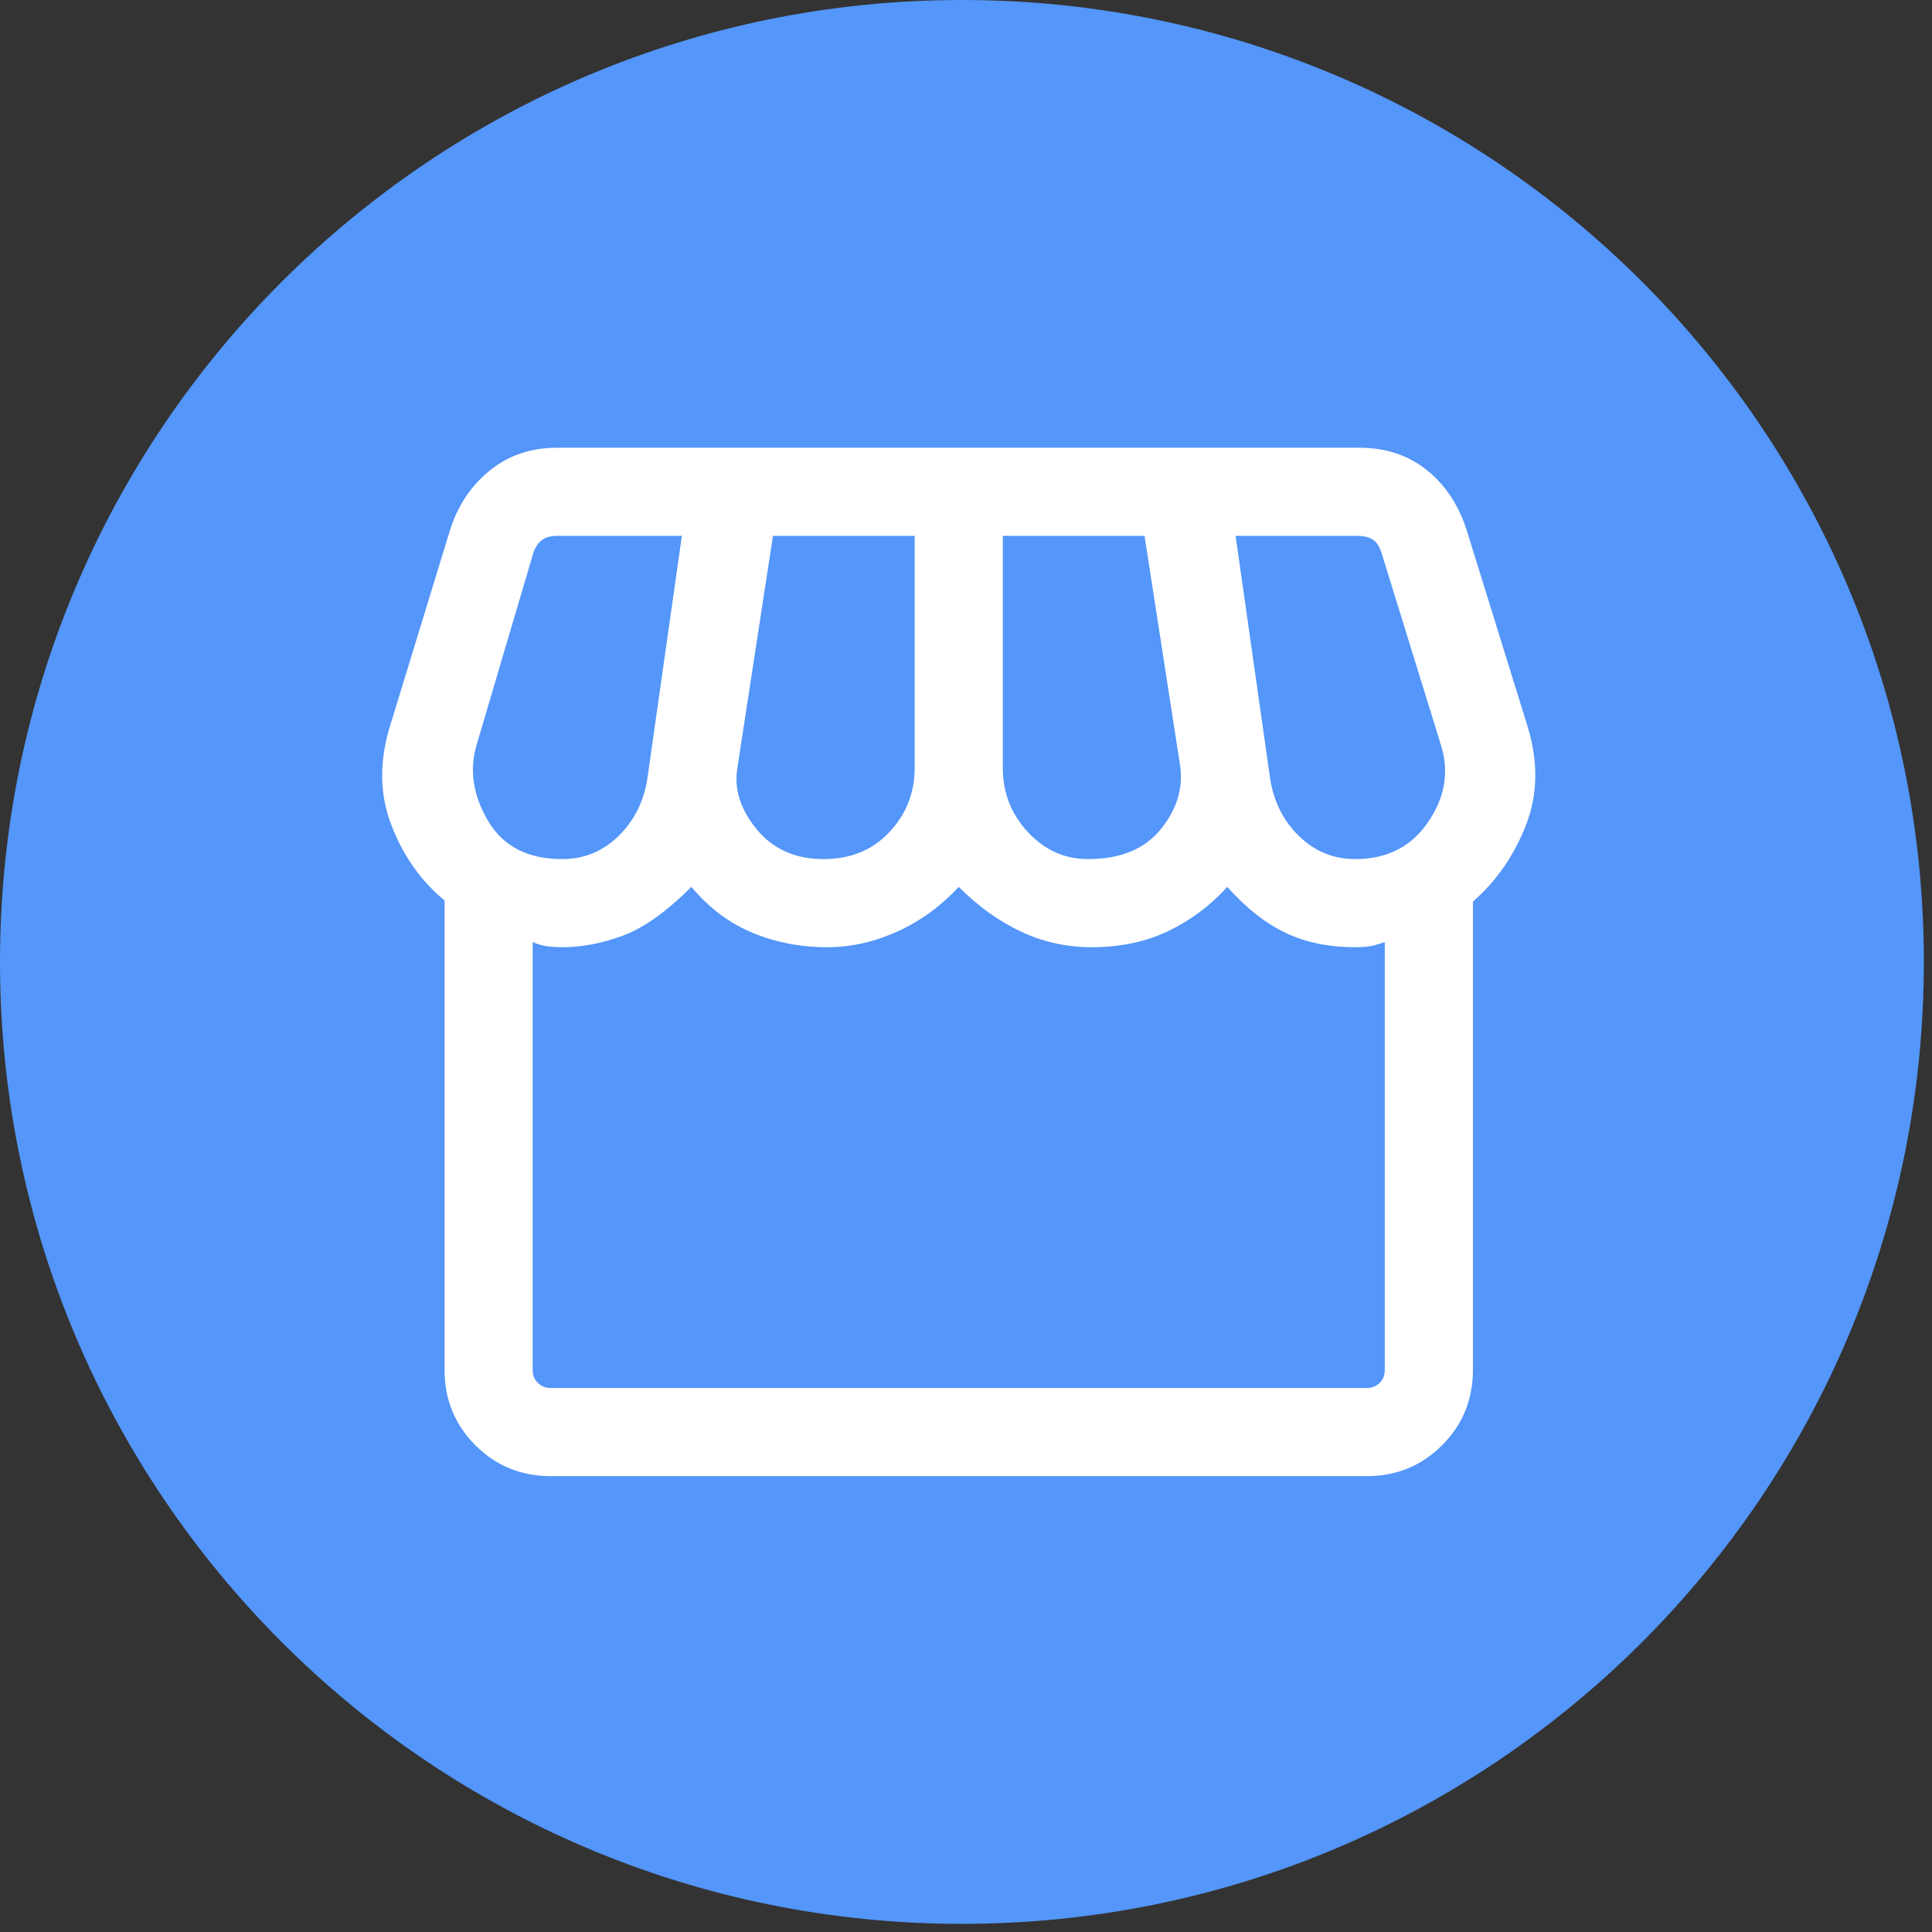 <svg xmlns="http://www.w3.org/2000/svg" xmlns:xlink="http://www.w3.org/1999/xlink" width="299" zoomAndPan="magnify" viewBox="0 0 224.25 224.25" height="299" preserveAspectRatio="xMidYMid meet"><rect x="0" y="0" width="224.25" height="224.25" fill="#333333" stroke="none"/><defs><clipPath id="3fd4a091c2"><path d="M 0 0 L 223.305 0 L 223.305 223.305 L 0 223.305 Z M 0 0 " clip-rule="nonzero"></path></clipPath><clipPath id="c9aa1ddc99"><path d="M 111.652 0 C 49.988 0 0 49.988 0 111.652 C 0 173.316 49.988 223.305 111.652 223.305 C 173.316 223.305 223.305 173.316 223.305 111.652 C 223.305 49.988 173.316 0 111.652 0 Z M 111.652 0 " clip-rule="nonzero"></path></clipPath></defs><g clip-path="url(#3fd4a091c2)"><g clip-path="url(#c9aa1ddc99)"><path fill="#5496f9" d="M 0 0 L 223.305 0 L 223.305 223.305 L 0 223.305 Z M 0 0 " fill-opacity="1" fill-rule="nonzero"></path></g></g><path fill="#ffffff" d="M 170.965 104.648 L 170.965 159.004 C 170.965 162.449 169.77 165.367 167.383 167.754 C 164.996 170.141 162.082 171.336 158.637 171.336 L 63.93 171.336 C 60.484 171.336 57.566 170.141 55.18 167.754 C 52.793 165.367 51.602 162.449 51.602 159.004 L 51.602 104.516 C 48.852 102.262 46.793 99.332 45.414 95.734 C 44.035 92.137 44.008 88.25 45.328 84.078 L 52.23 61.543 C 53.137 58.676 54.68 56.363 56.859 54.605 C 59.035 52.848 61.637 51.969 64.664 51.969 L 157.77 51.969 C 160.797 51.969 163.379 52.809 165.52 54.488 C 167.664 56.168 169.227 58.477 170.203 61.414 L 177.234 84.078 C 178.555 88.25 178.527 92.121 177.148 95.695 C 175.773 99.266 173.711 102.25 170.965 104.648 Z M 126.289 99.715 C 130.016 99.715 132.816 98.574 134.691 96.297 C 136.566 94.02 137.332 91.574 136.992 88.957 L 132.848 62.199 L 116.398 62.199 L 116.398 89.145 C 116.398 92.012 117.367 94.492 119.309 96.582 C 121.25 98.672 123.578 99.715 126.289 99.715 Z M 95.594 99.715 C 98.734 99.715 101.281 98.672 103.234 96.582 C 105.191 94.492 106.168 92.012 106.168 89.145 L 106.168 62.199 L 89.719 62.199 L 85.574 89.223 C 85.203 91.645 85.965 94 87.855 96.285 C 89.742 98.57 92.324 99.715 95.594 99.715 Z M 65.242 99.715 C 67.77 99.715 69.941 98.836 71.762 97.07 C 73.578 95.309 74.703 93.094 75.133 90.43 L 79.145 62.199 L 64.664 62.199 C 63.922 62.199 63.328 62.363 62.895 62.691 C 62.457 63.02 62.129 63.512 61.91 64.168 L 55.348 86.363 C 54.449 89.293 54.875 92.25 56.625 95.234 C 58.371 98.223 61.246 99.715 65.242 99.715 Z M 157.324 99.715 C 161.016 99.715 163.84 98.266 165.797 95.367 C 167.758 92.469 168.23 89.465 167.215 86.363 L 160.312 64.035 C 160.094 63.379 159.77 62.91 159.332 62.625 C 158.895 62.344 158.305 62.199 157.559 62.199 L 143.418 62.199 L 147.434 90.43 C 147.859 93.094 148.984 95.309 150.805 97.07 C 152.621 98.836 154.797 99.715 157.324 99.715 Z M 63.93 161.105 L 158.637 161.105 C 159.246 161.105 159.75 160.906 160.145 160.512 C 160.539 160.121 160.734 159.617 160.734 159.004 L 160.734 109.344 C 159.992 109.613 159.371 109.781 158.871 109.848 C 158.371 109.914 157.855 109.945 157.324 109.945 C 154.254 109.945 151.555 109.391 149.223 108.281 C 146.895 107.172 144.637 105.391 142.449 102.941 C 140.535 105.074 138.27 106.777 135.652 108.047 C 133.039 109.312 130.059 109.945 126.707 109.945 C 123.812 109.945 121.086 109.344 118.523 108.141 C 115.961 106.941 113.547 105.207 111.281 102.941 C 109.176 105.207 106.789 106.941 104.121 108.141 C 101.453 109.344 98.75 109.945 96.016 109.945 C 92.938 109.945 90.051 109.391 87.355 108.273 C 84.664 107.16 82.293 105.383 80.246 102.941 C 77.379 105.809 74.734 107.695 72.316 108.598 C 69.898 109.496 67.543 109.945 65.242 109.945 C 64.707 109.945 64.156 109.914 63.586 109.848 C 63.02 109.781 62.434 109.613 61.828 109.344 L 61.828 159.004 C 61.828 159.617 62.027 160.121 62.422 160.512 C 62.816 160.906 63.316 161.105 63.93 161.105 Z M 158.637 161.105 L 63.93 161.105 Z M 158.637 161.105 " fill-opacity="1" fill-rule="nonzero"></path></svg>